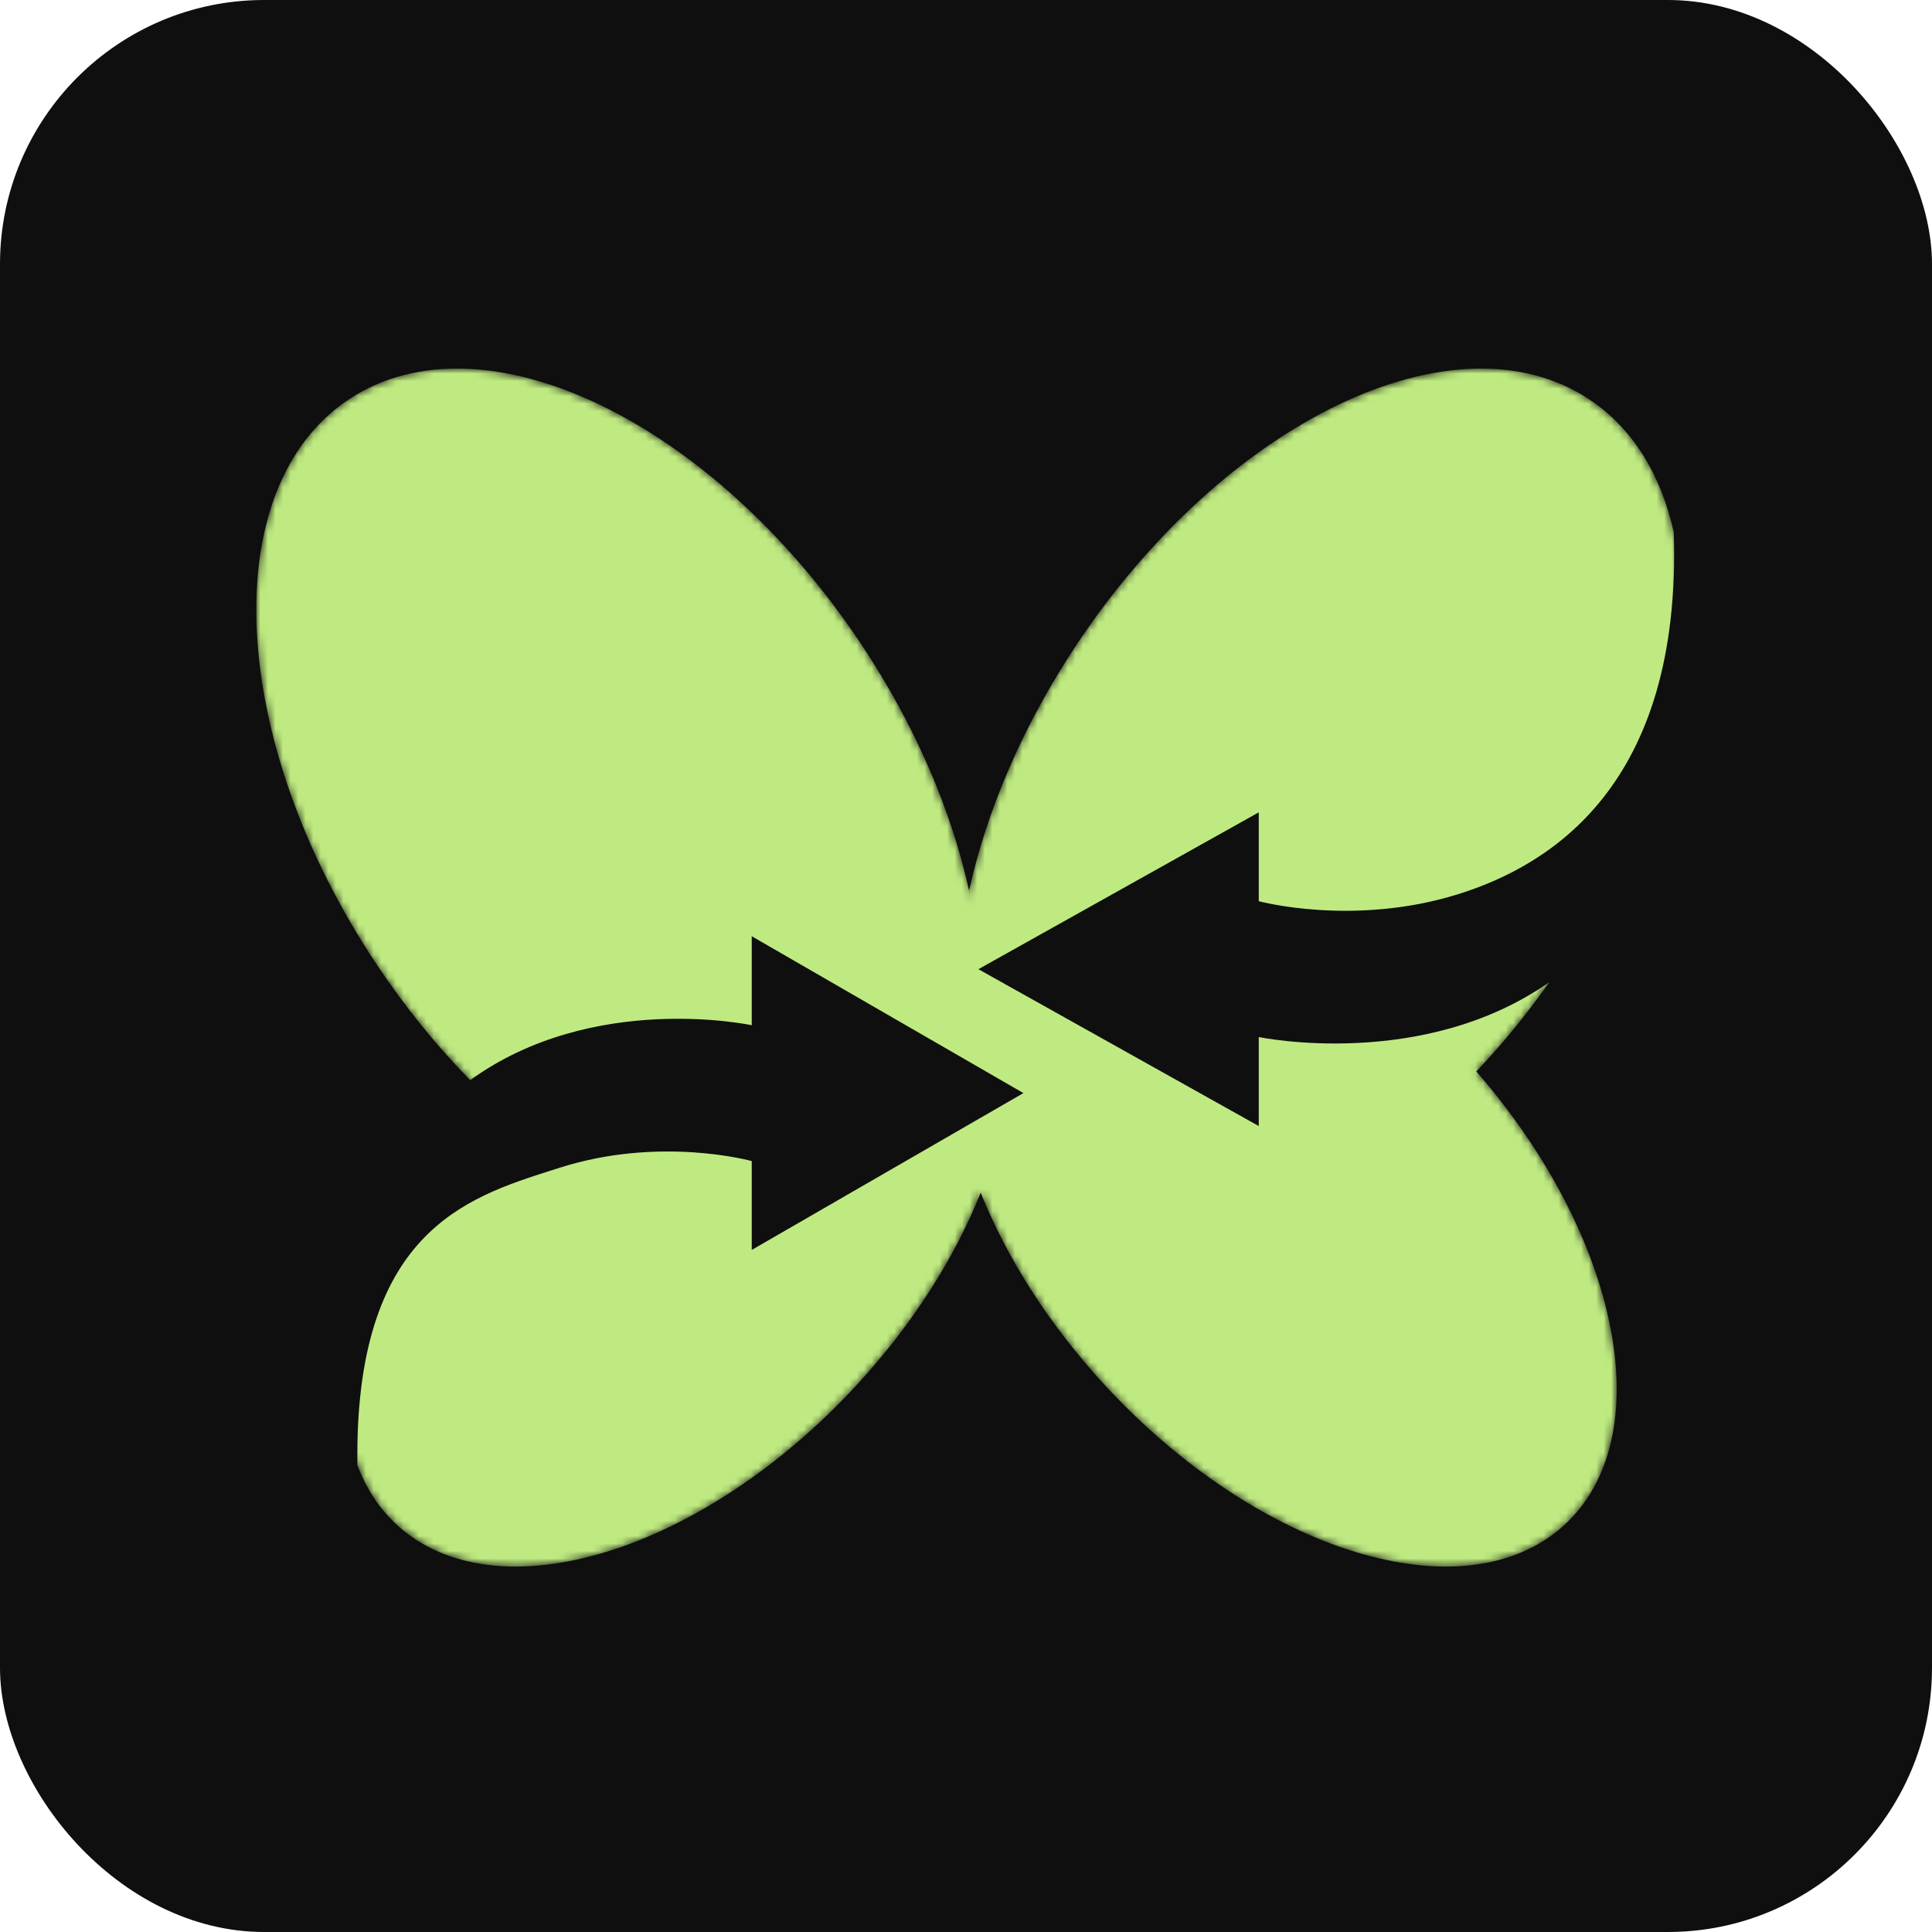 <svg width="256" height="256" viewBox="0 0 256 256" fill="none" xmlns="http://www.w3.org/2000/svg">
<rect width="256" height="256" rx="35" fill="#0F0F0F"/>
<mask id="mask0_2960_1113" style="mask-type:alpha" maskUnits="userSpaceOnUse" x="33" y="48" width="190" height="160">
<ellipse cx="38.481" cy="64.485" rx="38.481" ry="64.485" transform="matrix(0.835 0.551 -0.554 0.832 178.413 31.694)" fill="#D9D9D9"/>
<ellipse cx="38.481" cy="64.485" rx="38.481" ry="64.485" transform="matrix(-0.835 0.551 0.554 0.832 78.401 31.694)" fill="#D9D9D9"/>
<ellipse cx="32.2" cy="54.845" rx="32.2" ry="54.845" transform="matrix(0.739 0.674 0.677 -0.736 28.86 180.403)" fill="#D9D9D9"/>
<ellipse cx="32.2" cy="54.845" rx="32.2" ry="54.845" transform="matrix(-0.739 0.674 -0.677 -0.736 231.04 180.403)" fill="#D9D9D9"/>
</mask>
<g mask="url(#mask0_2960_1113)">
<path fill-rule="evenodd" clip-rule="evenodd" d="M62.303 143.125C57.88 138.615 53.685 133.465 49.885 127.755C30.153 98.107 28.538 64.586 46.279 52.884C64.02 41.181 94.397 55.729 114.129 85.377C121.303 96.156 126.082 107.447 128.407 118.015C130.732 107.447 135.511 96.156 142.685 85.377C162.417 55.729 192.794 41.181 210.535 52.884C216.348 56.718 220.083 62.895 221.783 70.51C222.86 104.127 205.342 114.722 193.11 118.515C179.361 122.778 166.917 119.447 166.793 119.414V107.639L129.641 128.423L166.793 149.207V137.413C166.956 137.447 188.515 141.905 205.305 130.128C202.275 134.433 199.021 138.394 195.621 141.974C214.737 163.912 220.014 190.462 207.251 202.104C194.113 214.09 166.834 205.739 146.321 183.452C138.877 175.364 133.347 166.553 129.95 158.035C126.553 166.553 121.023 175.364 113.579 183.452C93.066 205.739 65.787 214.09 52.648 202.104C50.261 199.926 48.504 197.226 47.352 194.131C46.956 163.38 61.666 158.704 73.162 155.049C73.48 154.948 73.795 154.848 74.108 154.748C87.433 150.484 99.493 153.816 99.609 153.849V165.624L135.608 144.84L99.609 124.056V135.849C99.456 135.816 78.573 131.358 62.303 143.125Z" fill="#BFEA81"/>
</g>
</svg>
